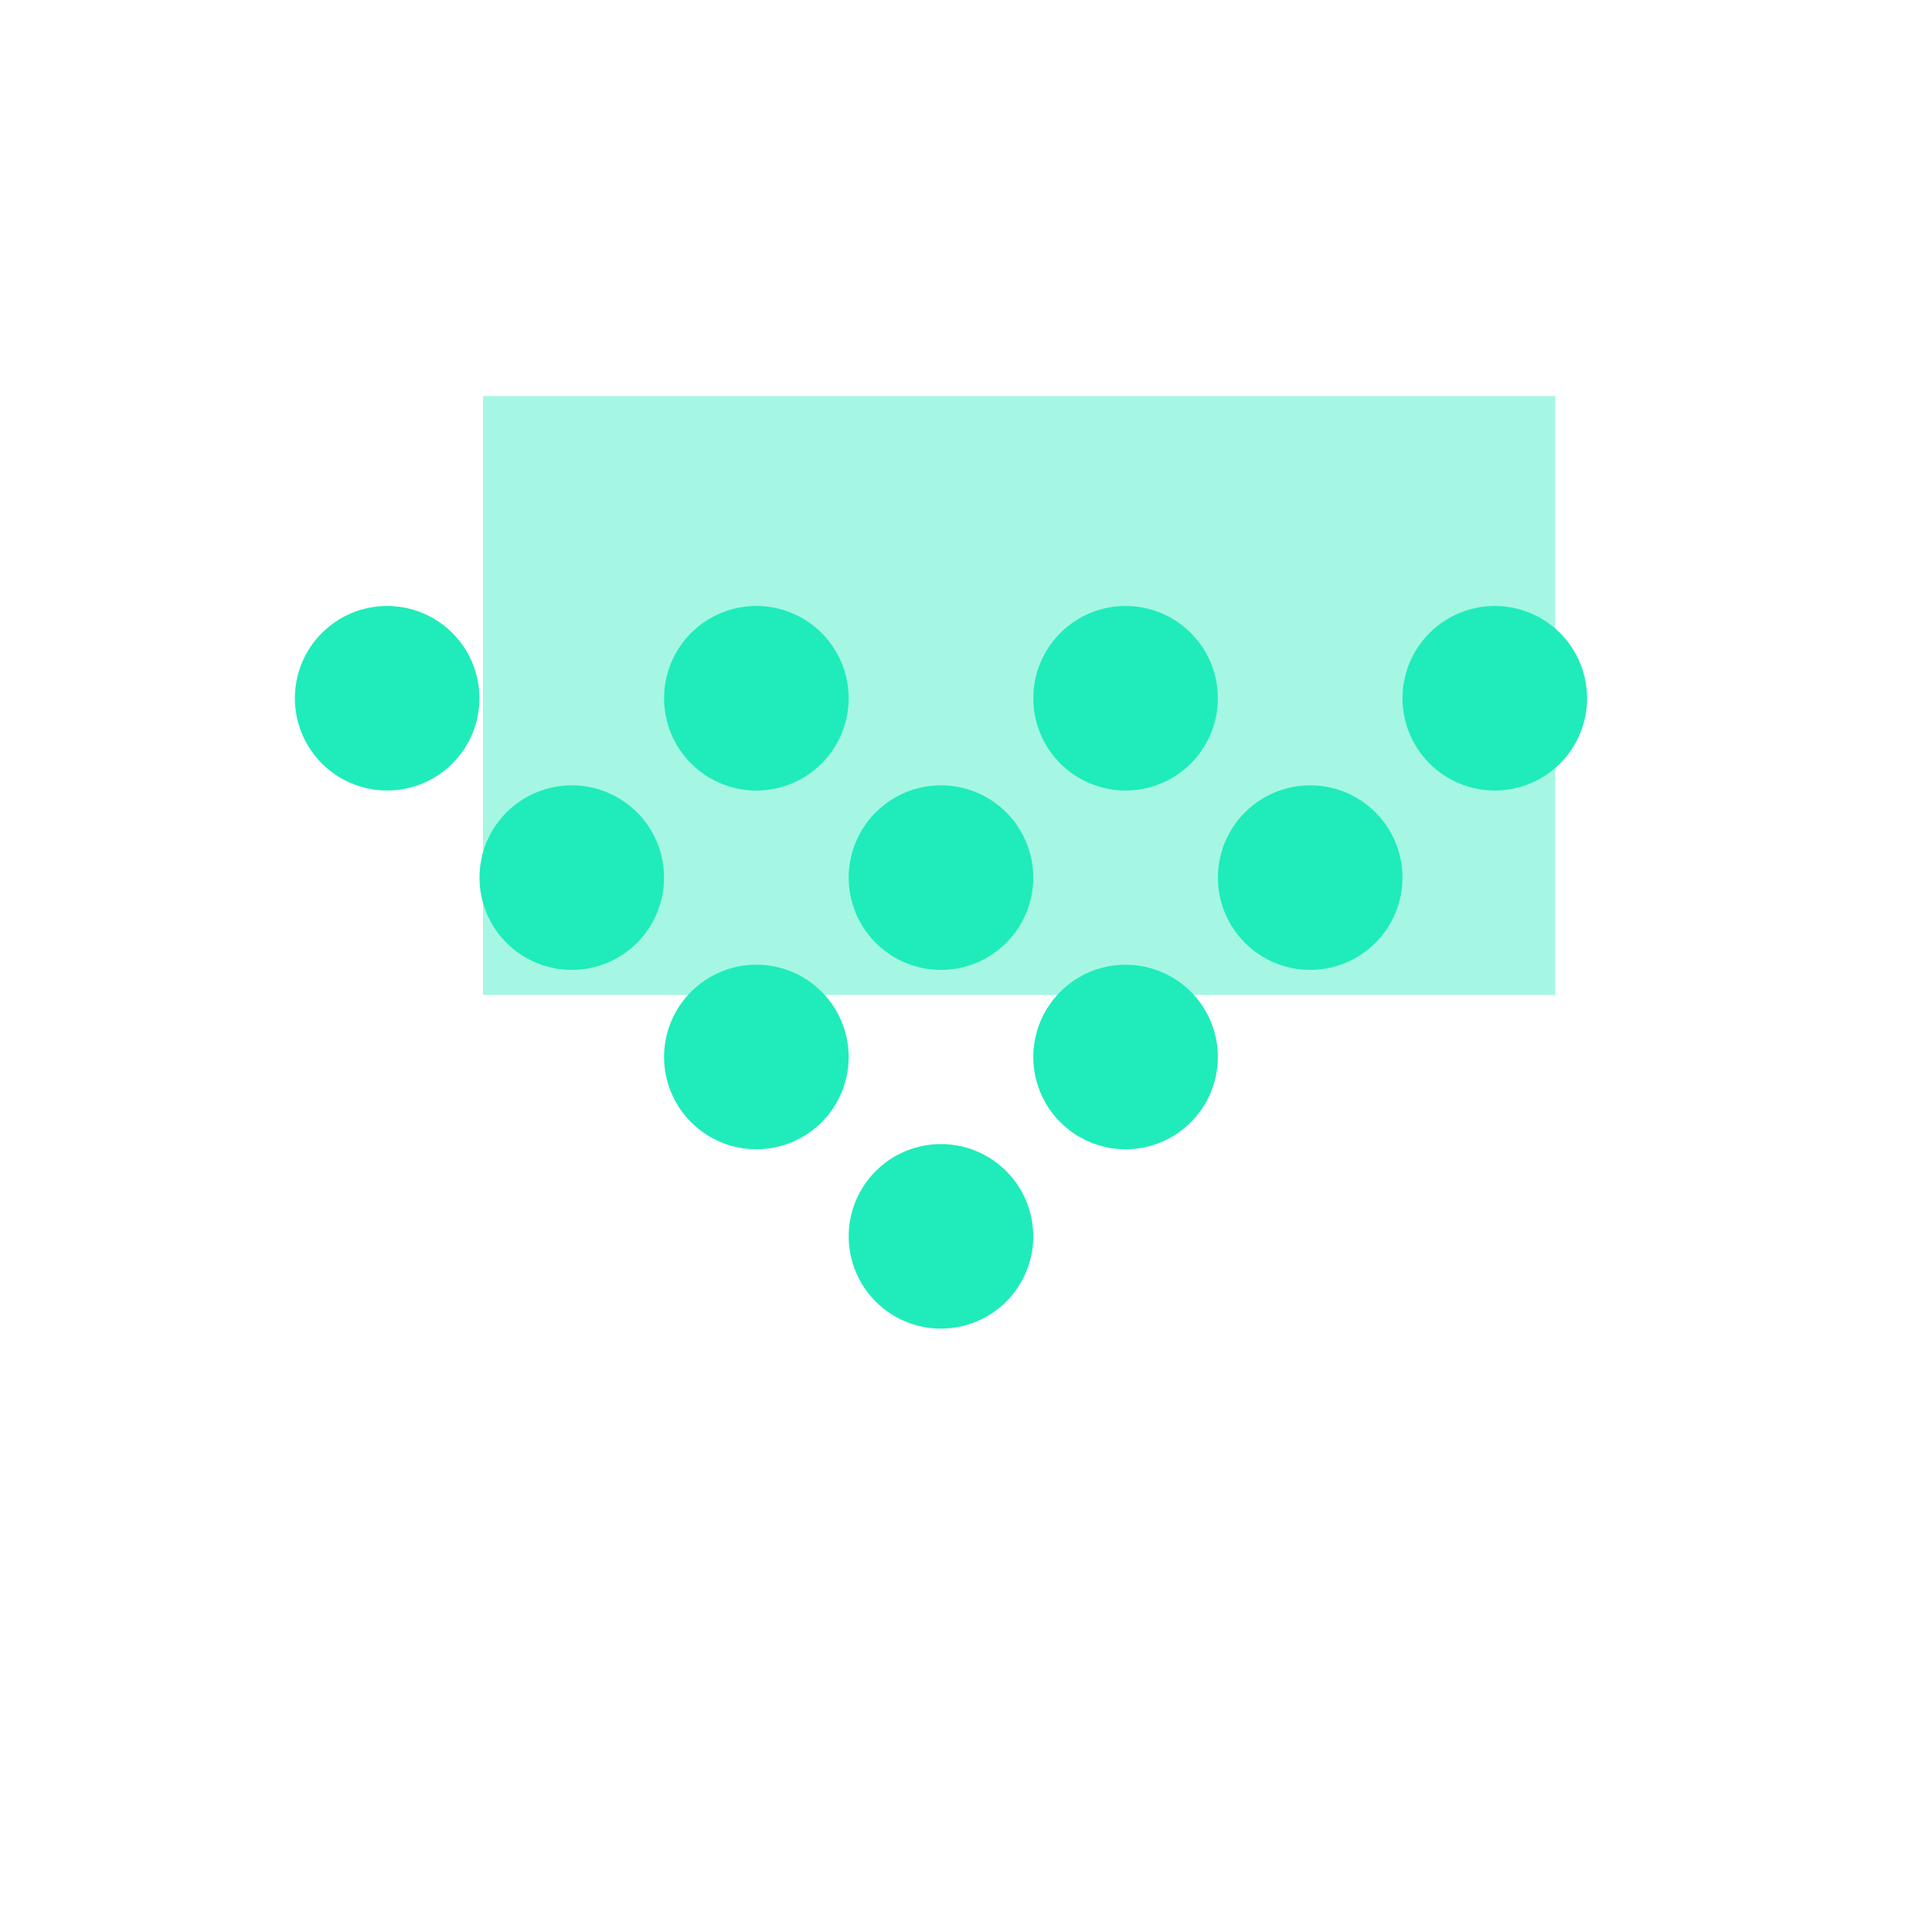 <svg width="200" height="200" viewBox="0 0 200 200" fill="none" xmlns="http://www.w3.org/2000/svg">
<g clip-path="url(#clip0_7_108)">
<g filter="url(#filter0_f_7_108)">
<rect x="50" y="41" width="111" height="62" fill="#1FECBA" fill-opacity="0.4"/>
</g>
<path d="M154.74 81.835C153.485 81.835 152.243 81.588 151.084 81.108C149.925 80.628 148.872 79.924 147.985 79.037C147.098 78.15 146.394 77.097 145.914 75.938C145.434 74.779 145.187 73.537 145.187 72.282C145.187 71.028 145.434 69.785 145.914 68.626C146.394 67.467 147.098 66.414 147.985 65.527C148.872 64.64 149.925 63.936 151.084 63.456C152.243 62.976 153.485 62.729 154.74 62.729C157.274 62.729 159.703 63.736 161.495 65.527C163.287 67.319 164.293 69.748 164.293 72.282C164.293 74.816 163.287 77.246 161.495 79.037C159.703 80.829 157.274 81.835 154.74 81.835Z" fill="#1FECBA"/>
<path d="M116.52 81.835C115.265 81.835 114.023 81.588 112.864 81.108C111.705 80.628 110.652 79.924 109.765 79.037C108.878 78.15 108.174 77.097 107.694 75.938C107.214 74.779 106.967 73.537 106.967 72.282C106.967 71.028 107.214 69.785 107.694 68.626C108.174 67.467 108.878 66.414 109.765 65.527C110.652 64.64 111.705 63.936 112.864 63.456C114.023 62.976 115.265 62.729 116.52 62.729C119.054 62.729 121.483 63.736 123.275 65.527C125.067 67.319 126.073 69.748 126.073 72.282C126.073 74.816 125.067 77.246 123.275 79.037C121.483 80.829 119.054 81.835 116.52 81.835Z" fill="#1FECBA"/>
<path d="M78.299 81.836C75.765 81.836 73.335 80.829 71.543 79.038C69.752 77.246 68.745 74.816 68.745 72.282C68.745 69.748 69.752 67.318 71.543 65.526C73.335 63.735 75.765 62.728 78.299 62.728C80.833 62.728 83.263 63.735 85.055 65.526C86.846 67.318 87.853 69.748 87.853 72.282C87.853 74.816 86.846 77.246 85.055 79.038C83.263 80.829 80.833 81.836 78.299 81.836Z" fill="#1FECBA"/>
<path d="M40.078 81.835C38.824 81.835 37.581 81.588 36.422 81.108C35.263 80.628 34.21 79.924 33.323 79.037C32.436 78.15 31.732 77.097 31.252 75.938C30.772 74.779 30.525 73.537 30.525 72.282C30.525 71.028 30.772 69.785 31.252 68.626C31.732 67.467 32.436 66.414 33.323 65.527C34.21 64.64 35.263 63.936 36.422 63.456C37.581 62.976 38.824 62.729 40.078 62.729C42.612 62.729 45.041 63.736 46.833 65.527C48.624 67.319 49.631 69.748 49.631 72.282C49.631 74.816 48.624 77.246 46.833 79.037C45.041 80.829 42.612 81.835 40.078 81.835Z" fill="#1FECBA"/>
<path d="M135.63 100.403C133.096 100.403 130.667 99.397 128.875 97.605C127.083 95.814 126.077 93.384 126.077 90.85C126.077 88.316 127.083 85.886 128.875 84.095C130.667 82.303 133.096 81.297 135.63 81.297C138.164 81.297 140.593 82.303 142.385 84.095C144.177 85.886 145.183 88.316 145.183 90.85C145.183 93.384 144.177 95.814 142.385 97.605C140.593 99.397 138.164 100.403 135.63 100.403Z" fill="#1FECBA"/>
<path d="M97.409 100.403C94.875 100.403 92.445 99.397 90.654 97.605C88.862 95.814 87.856 93.384 87.856 90.85C87.856 88.316 88.862 85.886 90.654 84.095C92.445 82.303 94.875 81.297 97.409 81.297C99.943 81.297 102.372 82.303 104.164 84.095C105.956 85.886 106.962 88.316 106.962 90.85C106.962 93.384 105.956 95.814 104.164 97.605C102.372 99.397 99.943 100.403 97.409 100.403Z" fill="#1FECBA"/>
<path d="M59.189 100.403C56.655 100.403 54.225 99.397 52.434 97.605C50.642 95.814 49.636 93.384 49.636 90.85C49.636 88.316 50.642 85.886 52.434 84.095C54.225 82.303 56.655 81.297 59.189 81.297C61.723 81.297 64.153 82.303 65.944 84.095C67.736 85.886 68.742 88.316 68.742 90.85C68.742 93.384 67.736 95.814 65.944 97.605C64.153 99.397 61.723 100.403 59.189 100.403Z" fill="#1FECBA"/>
<path d="M116.52 118.971C113.986 118.971 111.557 117.965 109.765 116.173C107.973 114.381 106.967 111.952 106.967 109.418C106.967 106.884 107.973 104.455 109.765 102.663C111.557 100.871 113.986 99.865 116.52 99.865C119.054 99.865 121.483 100.871 123.275 102.663C125.067 104.455 126.073 106.884 126.073 109.418C126.073 111.952 125.067 114.381 123.275 116.173C121.483 117.965 119.054 118.971 116.52 118.971Z" fill="#1FECBA"/>
<path d="M78.299 118.972C75.765 118.972 73.335 117.965 71.543 116.174C69.752 114.382 68.745 111.952 68.745 109.418C68.745 106.884 69.752 104.454 71.543 102.662C73.335 100.871 75.765 99.864 78.299 99.864C80.833 99.864 83.263 100.871 85.055 102.662C86.846 104.454 87.853 106.884 87.853 109.418C87.853 111.952 86.846 114.382 85.055 116.174C83.263 117.965 80.833 118.972 78.299 118.972Z" fill="#1FECBA"/>
<path d="M97.409 137.539C94.875 137.539 92.445 136.533 90.654 134.741C88.862 132.949 87.856 130.52 87.856 127.986C87.856 125.452 88.862 123.023 90.654 121.231C92.445 119.439 94.875 118.433 97.409 118.433C99.943 118.433 102.372 119.439 104.164 121.231C105.956 123.023 106.962 125.452 106.962 127.986C106.962 130.52 105.956 132.949 104.164 134.741C102.372 136.533 99.943 137.539 97.409 137.539Z" fill="#1FECBA"/>
</g>
<defs>
<filter id="filter0_f_7_108" x="-6" y="-15" width="223" height="174" filterUnits="userSpaceOnUse" color-interpolation-filters="sRGB">
<feFlood flood-opacity="0" result="BackgroundImageFix"/>
<feBlend mode="normal" in="SourceGraphic" in2="BackgroundImageFix" result="shape"/>
<feGaussianBlur stdDeviation="28" result="effect1_foregroundBlur_7_108"/>
</filter>
<clipPath id="clip0_7_108">
<rect width="200" height="200" fill="white" transform="matrix(0 1 -1 0 200 0)"/>
</clipPath>
</defs>
</svg>
